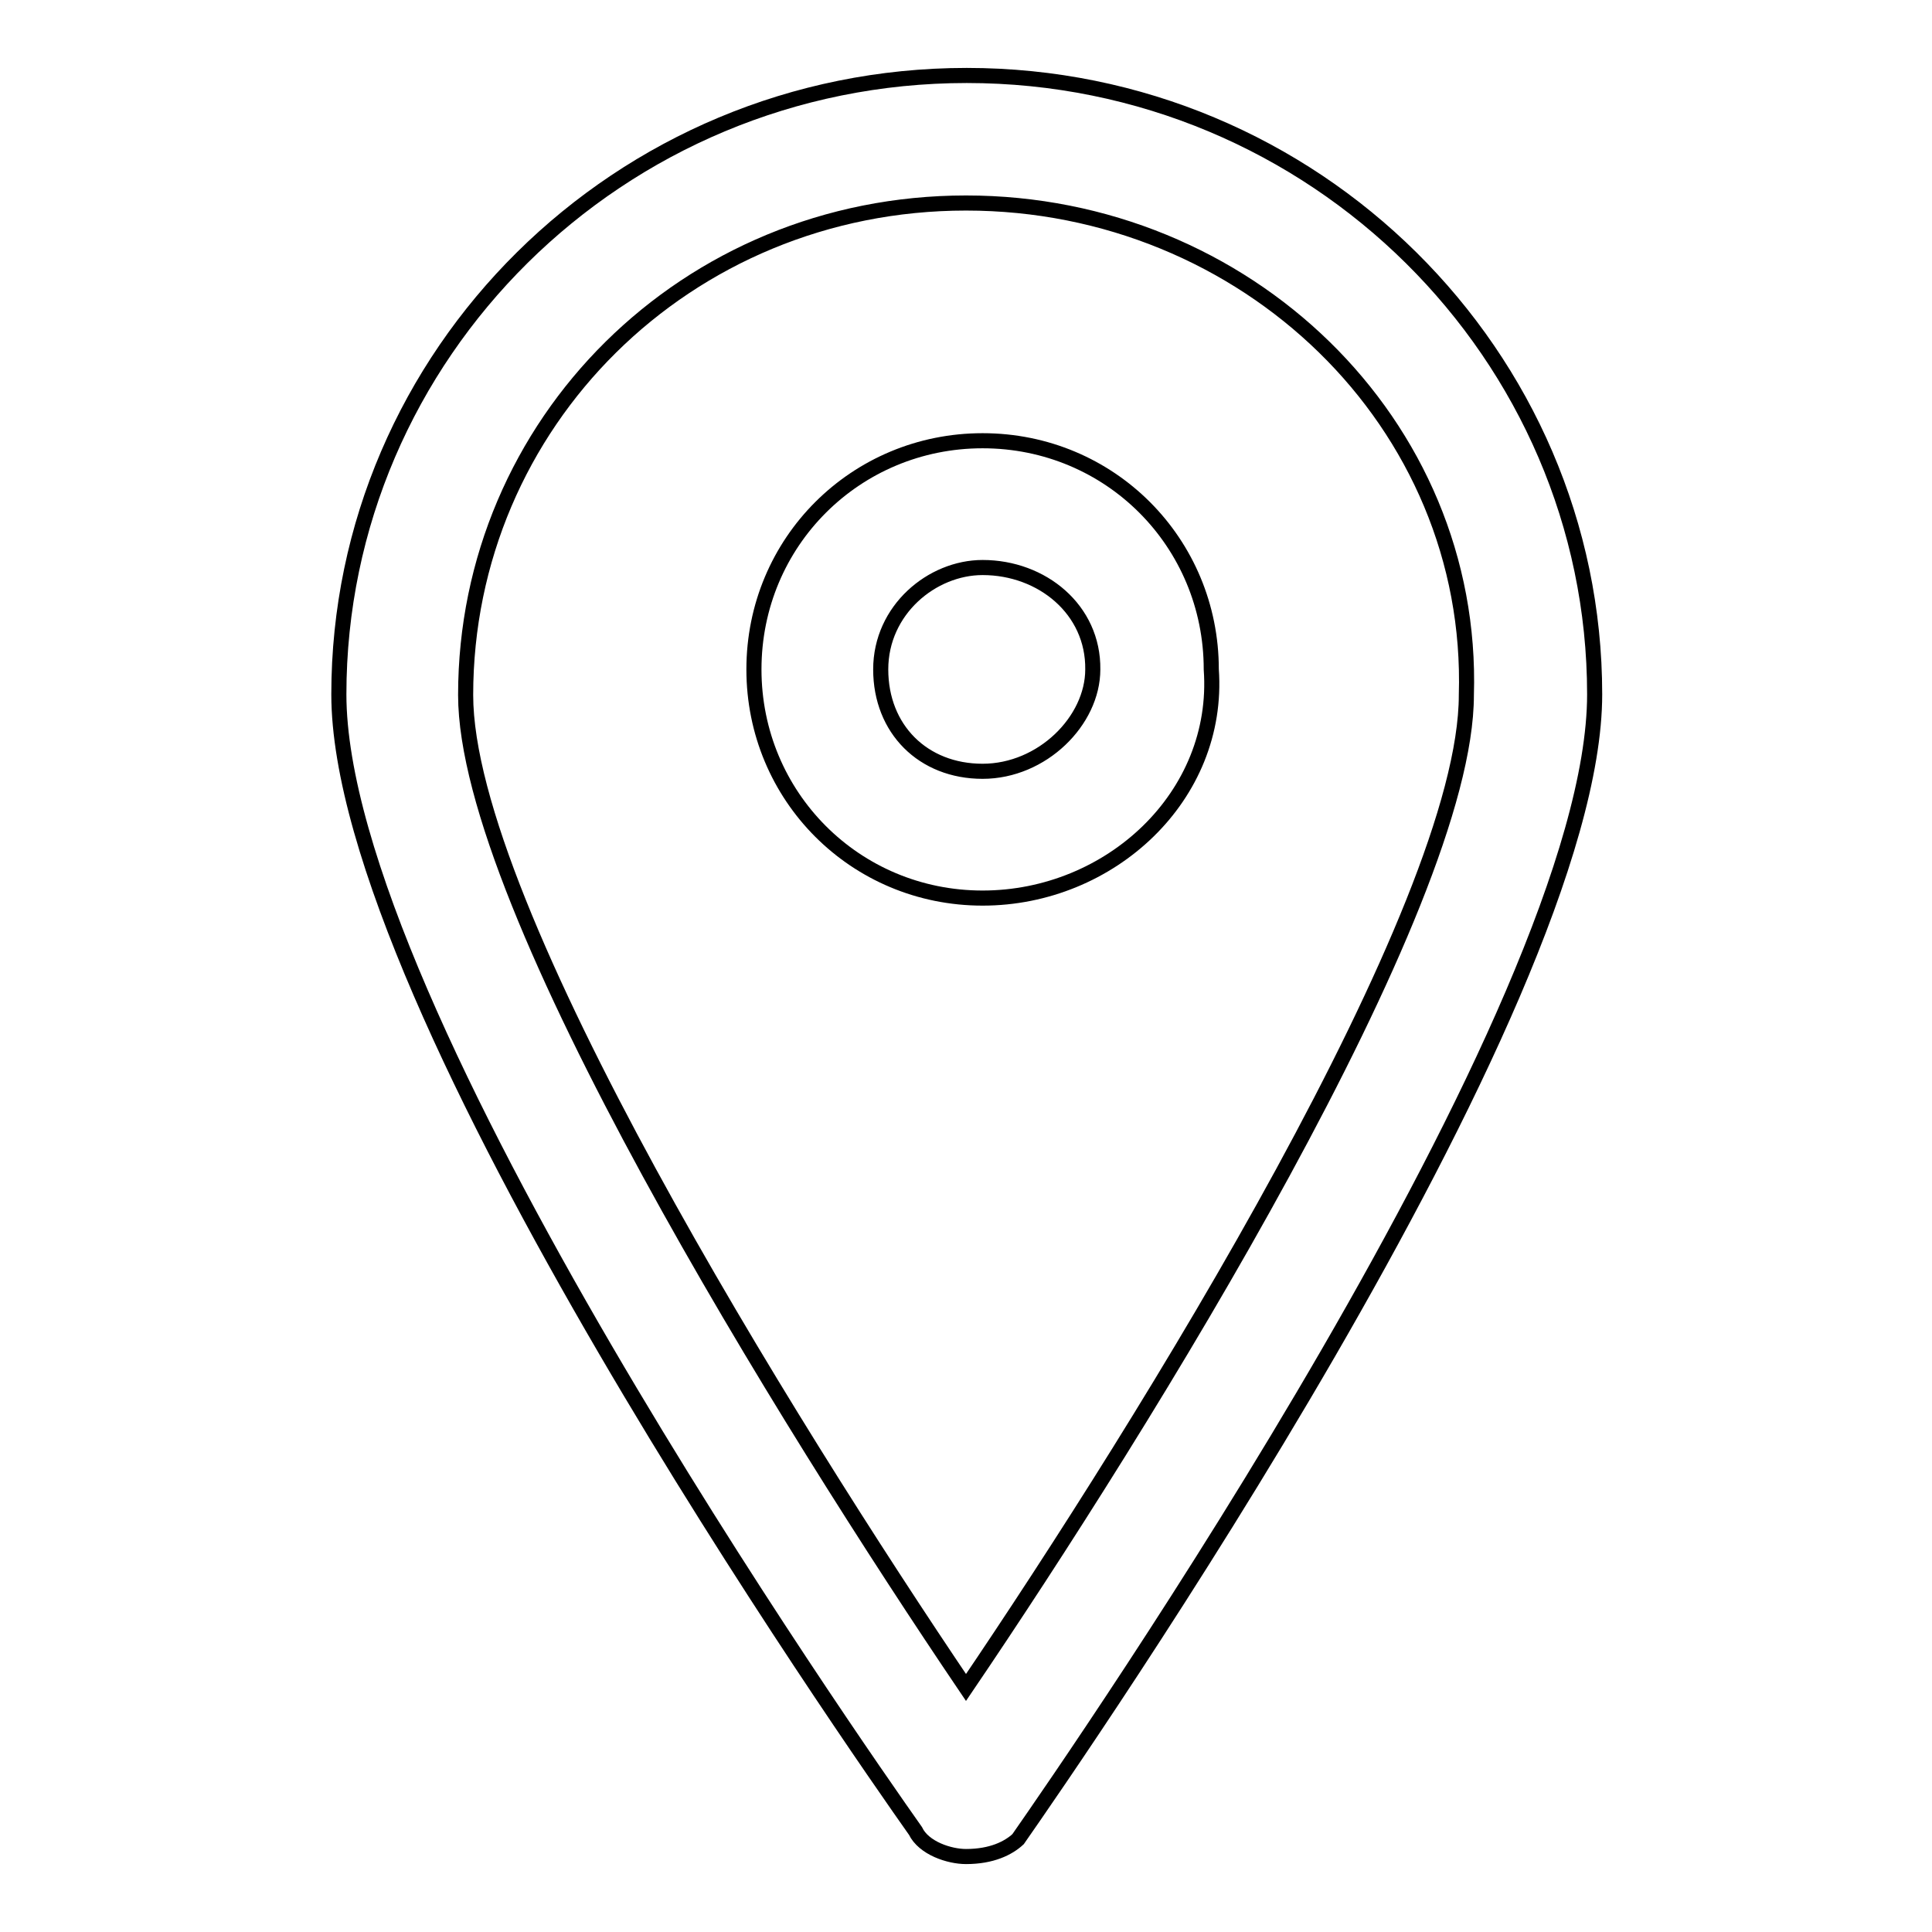 <?xml version="1.0" encoding="utf-8"?>
<!-- Svg Vector Icons : http://www.onlinewebfonts.com/icon -->
<!DOCTYPE svg PUBLIC "-//W3C//DTD SVG 1.1//EN" "http://www.w3.org/Graphics/SVG/1.1/DTD/svg11.dtd">
<svg version="1.1" xmlns="http://www.w3.org/2000/svg" xmlns:xlink="http://www.w3.org/1999/xlink" x="0px" y="0px" viewBox="0 0 256 256" enable-background="new 0 0 256 256" xml:space="preserve">
<g><g><path stroke-width="2" fill-opacity="0" stroke="#000000"  d="M128,246c-2.2,0-5.6-1.1-6.7-3.4c-7.9-11.2-76.4-109-76.4-150.6c0-45,37.1-82,83.2-82c46.1,0,83.2,37.1,83.2,82c0,41.6-68.6,140.5-76.4,151.7C133.6,244.9,131.4,246,128,246z M128,26.9c-37.1,0-66.3,29.2-66.3,65.2c0,28.1,42.7,96.6,66.3,131.5c23.6-34.8,66.3-103.4,66.3-131.5C195.4,56.1,165.1,26.9,128,26.9z"/><path stroke-width="2" fill-opacity="0" stroke="#000000"  d="M130.2,119c-16.9,0-30.3-13.5-30.3-30.3c0-16.9,13.5-30.3,30.3-30.3c16.9,0,30.3,13.5,30.3,30.3C161.7,105.5,147.1,119,130.2,119z M130.2,75.2c-6.7,0-13.5,5.6-13.5,13.5c0,7.9,5.6,13.5,13.5,13.5s14.6-6.7,14.6-13.5C144.9,80.8,138.1,75.2,130.2,75.2z"/></g></g>
</svg>